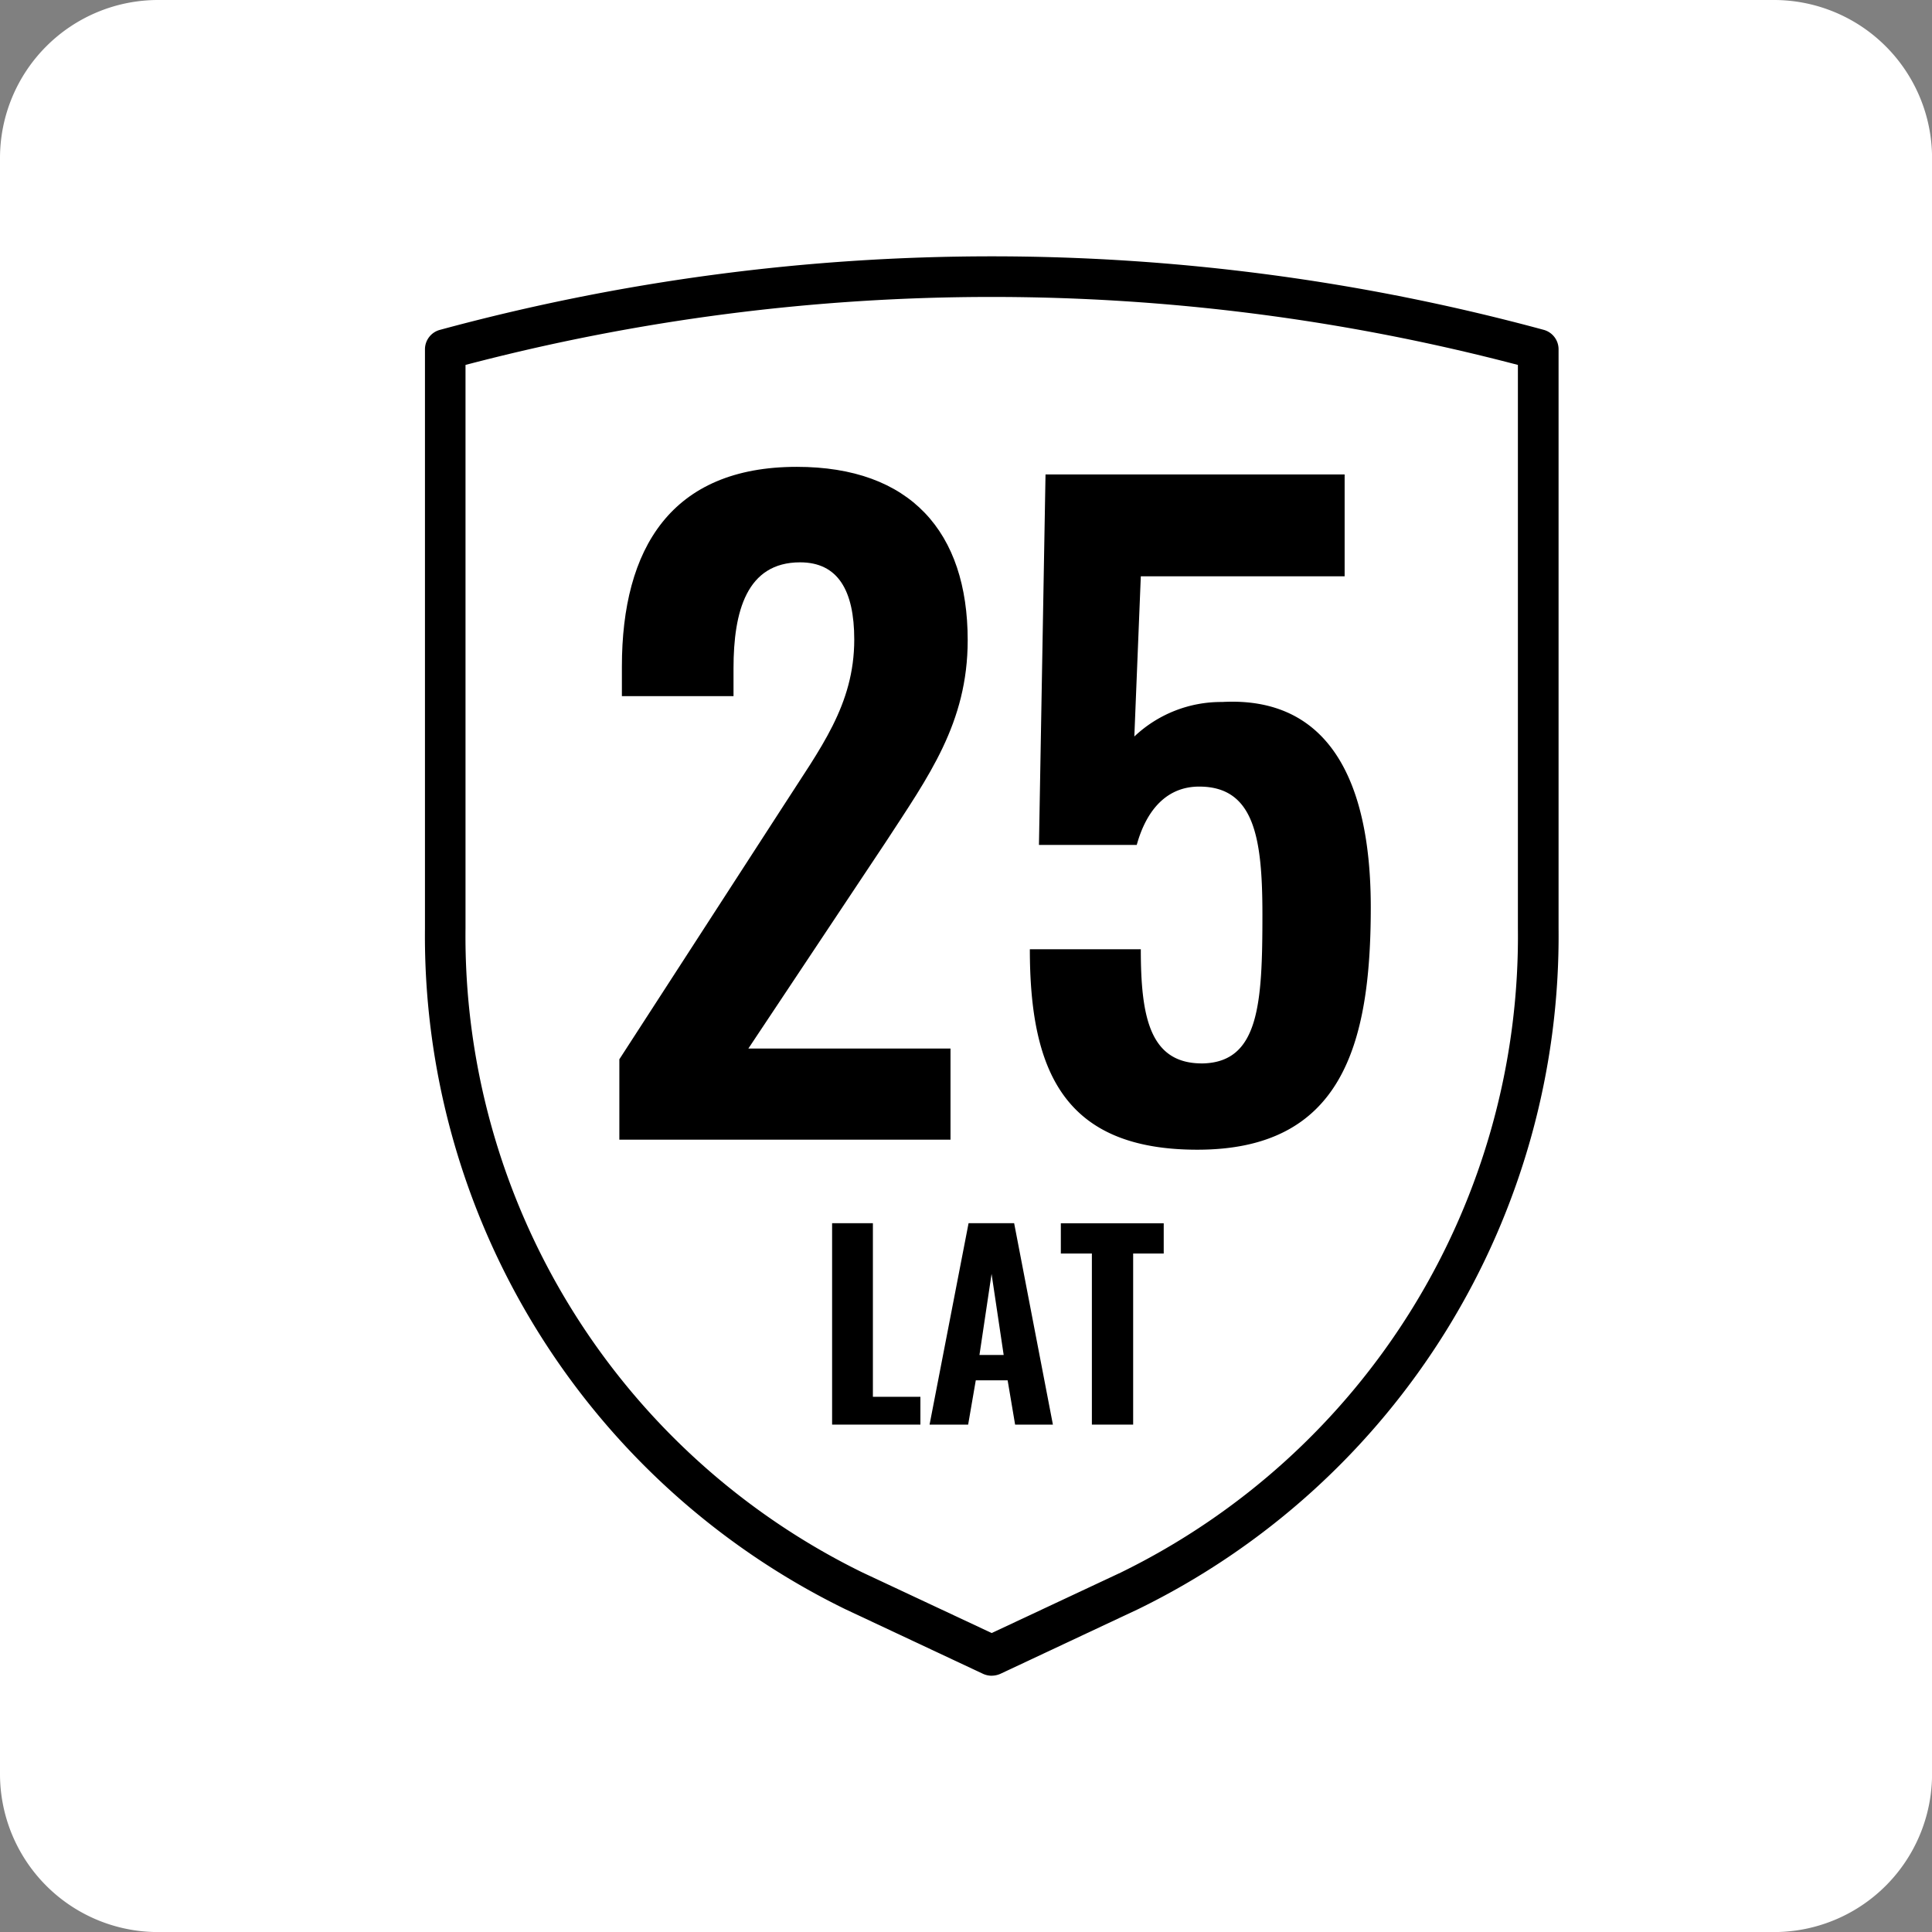 <svg xmlns="http://www.w3.org/2000/svg" width="63.848" height="63.848" viewBox="0 0 63.848 63.848">
  <rect x="0" y="0" width="63.848" height="63.848" fill="#808080" stroke="none"/>
  <g id="_25lat_Ikona" data-name="25lat_Ikona" transform="translate(0.065 -0.785)">
    <path id="Path_5154" data-name="Path 5154" d="M58.874,64.1H5.475A5.223,5.223,0,0,1,.25,58.874V5.475A5.225,5.225,0,0,1,5.475.25h53.4A5.226,5.226,0,0,1,64.1,5.475v53.4A5.225,5.225,0,0,1,58.874,64.1" transform="translate(-0.315 0.535)" fill="#fff"/>
    <g id="Group_3101" data-name="Group 3101" transform="translate(1.238 1.551)">
      <path id="Path_5021" data-name="Path 5021" d="M12.14,17.281h1.348v5.737h1.57v.919H12.14Z" transform="translate(14.056 22.377)"/>
      <path id="Path_5022" data-name="Path 5022" d="M14.631,17.281h1.506l1.281,6.656H16.169l-.247-1.463H14.869l-.252,1.463H13.342Zm1.16,4.354-.4-2.679-.4,2.679Z" transform="translate(16.075 22.377)"/>
      <path id="Path_5023" data-name="Path 5023" d="M15.987,18.283H14.961v-1h3.4v1h-1.01v5.654H15.987Z" transform="translate(18.794 22.377)"/>
      <path id="Path_5024" data-name="Path 5024" d="M9.516,27.527l5.429-8.387c1.2-1.876,2.334-3.314,2.334-5.485,0-1.629-.544-2.551-1.79-2.551-1.768,0-2.2,1.629-2.2,3.5v.922H9.6v-.978c0-3.909,1.632-6.6,5.78-6.6,3.749,0,5.648,2.146,5.648,5.729,0,2.741-1.3,4.507-2.712,6.677l-4.536,6.817h6.68v3.012H9.516Z" transform="translate(9.649 6.714)"/>
      <path id="Path_5025" data-name="Path 5025" d="M14.58,23.737h3.663c0,2.253.3,3.8,2.066,3.773,1.843-.054,1.953-1.98,1.953-4.914,0-2.551-.271-4.234-2.09-4.234-1.061,0-1.739.758-2.063,1.927H14.877l.217-12.242h9.885v3.365H18.243l-.214,5.295a4.172,4.172,0,0,1,2.9-1.141c3.475-.19,4.914,2.527,4.914,6.787,0,4.587-.978,8.009-5.731,8.009-4.394,0-5.536-2.578-5.536-6.624" transform="translate(18.155 6.867)"/>
      <path id="Path_5026" data-name="Path 5026" d="M25.847,52.263a.7.7,0,0,1-.284-.062l-4.552-2.136a24.763,24.763,0,0,1-13.893-22.5V8.43a.665.665,0,0,1,.5-.646,69.673,69.673,0,0,1,36.47,0,.666.666,0,0,1,.493.646V27.561a24.762,24.762,0,0,1-13.89,22.5L26.134,52.2a.726.726,0,0,1-.287.062M8.458,8.944V27.561A23.417,23.417,0,0,0,21.579,48.852l4.268,2,4.268-2A23.407,23.407,0,0,0,43.237,27.561V8.944a68.421,68.421,0,0,0-34.779,0" transform="translate(5.623 2.35)"/>
    </g>
  </g>
</svg>
